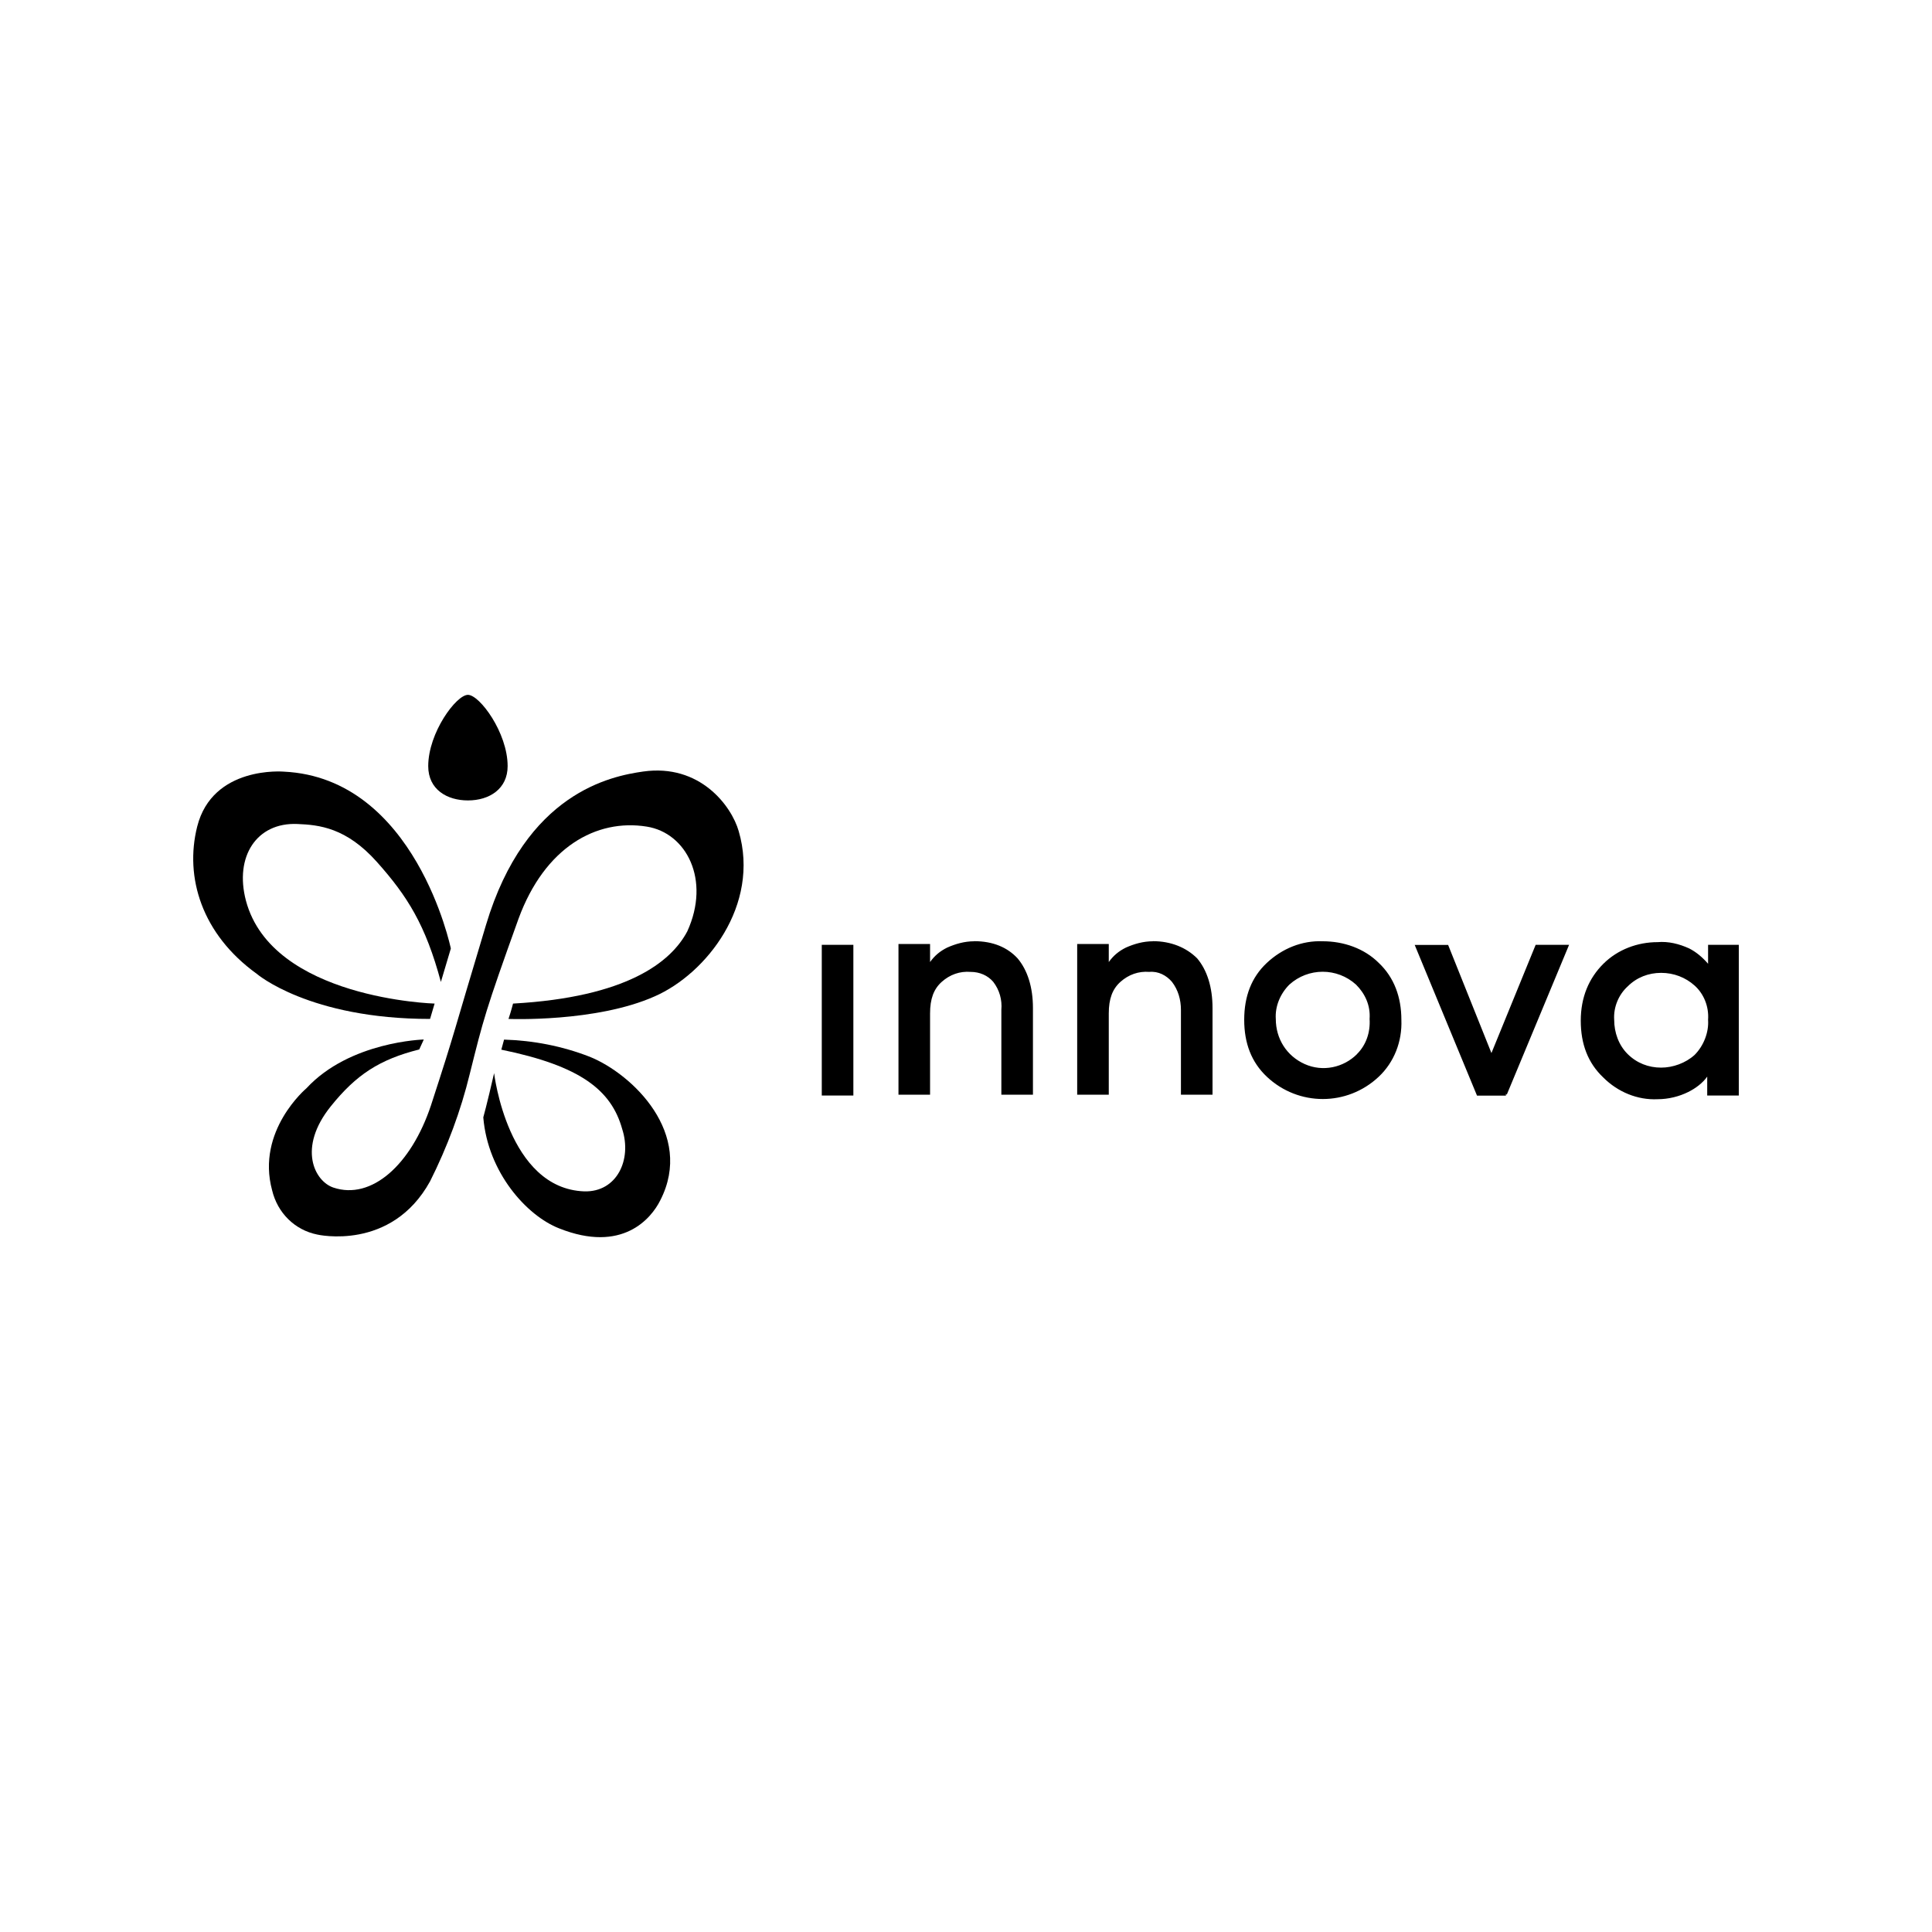 <?xml version="1.0" encoding="UTF-8"?><svg xmlns="http://www.w3.org/2000/svg" width="200" height="200" viewBox="0 0 200 200"><defs><style>.cls-1{fill:#fff;}</style></defs><g id="Calque_9"><rect class="cls-1" width="200" height="200"/></g><g id="Calque_1"><path d="M85.07,97.81h3.27v15.6h-3.27v-15.6ZM100.86,97.44c-1.03,0-1.96.28-2.8.65-.75.37-1.31.84-1.78,1.5v-1.87h-3.27v15.6h3.27v-8.41c0-1.5.37-2.52,1.21-3.27s1.87-1.12,2.99-1.03c.93,0,1.78.37,2.34,1.03.65.84.93,1.87.84,2.9v8.78h3.27v-8.97c0-2.15-.56-3.92-1.59-5.14-1.03-1.12-2.52-1.78-4.49-1.78ZM119.36,97.44c-1.03,0-1.96.28-2.8.65-.75.37-1.31.84-1.78,1.5v-1.87h-3.27v15.6h3.27v-8.41c0-1.5.37-2.52,1.21-3.27s1.87-1.12,2.99-1.03c.93-.09,1.78.37,2.34,1.03.65.84.93,1.87.93,2.9v8.78h3.27v-8.97c0-2.15-.56-3.92-1.59-5.14-1.12-1.12-2.71-1.78-4.58-1.78ZM136.93,97.44c-2.15-.09-4.2.75-5.79,2.24s-2.34,3.46-2.34,5.89.75,4.39,2.34,5.89c3.27,3.08,8.32,3.08,11.59,0,1.59-1.5,2.43-3.64,2.34-5.89,0-2.34-.75-4.39-2.34-5.89-1.5-1.5-3.64-2.24-5.79-2.24ZM140.48,109.12c-1.4,1.4-3.55,1.87-5.42,1.03s-2.99-2.62-2.99-4.67c-.09-1.31.47-2.62,1.4-3.55,1.96-1.78,4.95-1.78,6.91,0,.93.93,1.5,2.15,1.4,3.55.09,1.4-.37,2.71-1.31,3.64ZM154.4,109.03l-4.49-11.21h-3.46l6.45,15.6h2.99v-.19l.09.09,6.45-15.51h-3.46l-4.58,11.21ZM176.82,97.81v1.96c-.56-.65-1.21-1.21-1.96-1.59-1.03-.47-2.15-.75-3.27-.65-2.06,0-4.11.75-5.61,2.24s-2.34,3.46-2.34,5.89.75,4.39,2.34,5.89c1.5,1.5,3.55,2.34,5.61,2.24,1.12,0,2.24-.28,3.18-.75.75-.37,1.5-.93,1.96-1.59v1.96h3.27v-15.6h-3.18ZM176.82,105.57c.09,1.31-.47,2.71-1.4,3.64-.93.84-2.24,1.31-3.46,1.31-1.31,0-2.52-.47-3.46-1.4s-1.4-2.24-1.4-3.55c-.09-1.31.47-2.62,1.4-3.46.93-.93,2.15-1.4,3.46-1.4s2.52.47,3.46,1.31,1.5,2.15,1.4,3.55Z"/><path d="M45.64,101.65s.84-2.8,1.03-3.46c0,0-3.64-17.66-17.29-18.31,0,0-7.38-.65-8.97,5.7-1.31,5.23.47,11.12,6.17,15.23,0,0,5.42,4.67,17.94,4.67l.47-1.59s-16.82-.47-19.53-10.65c-1.21-4.58,1.12-8.13,5.33-7.94,2.24.09,5.05.37,8.22,3.92s5.05,6.54,6.63,12.43"/><path d="M53.11,103.89s-.19.75-.47,1.59c0,0,9.06.37,15.14-2.34,5.33-2.34,10.93-9.44,8.69-17.1-.75-2.62-4.02-7.01-9.9-6.17-3.27.47-12.15,2.15-16.26,15.88-3.55,11.77-2.99,10.37-5.7,18.69-2.06,6.17-6.17,9.81-10.09,8.5-1.96-.65-3.74-4.11-.28-8.41,2.62-3.27,5.05-4.86,9.16-5.89l.47-1.03s-7.66.19-12.15,5.05c0,0-5.23,4.39-3.55,10.56.56,2.34,2.34,4.11,4.67,4.58,0,0,7.66,1.78,11.68-5.51,1.78-3.55,3.18-7.29,4.11-11.12,1.4-5.61,1.59-6.45,5.05-16.07,2.71-7.38,8.04-10.37,13.27-9.53,4.11.65,6.63,5.51,4.2,10.84-1.68,3.18-6.26,6.82-18.03,7.48"/><path d="M51.9,108.65l.28-1.03c2.99.09,5.98.65,8.88,1.78,4.39,1.78,10.84,7.94,7.29,14.86-.93,1.87-3.92,5.51-10.47,2.9-3.36-1.31-7.38-5.79-7.85-11.49,0,0,.37-1.31,1.12-4.58,0,0,1.4,11.96,9.34,12.24,3.36.09,4.95-3.27,3.92-6.45-1.12-4.02-4.3-6.54-12.52-8.22M48.44,82.86c-2.15,0-4.11-1.12-4.11-3.55,0-3.46,2.9-7.38,4.11-7.38s4.11,3.92,4.11,7.38c0,2.34-1.87,3.55-4.11,3.55Z"/></g></svg>